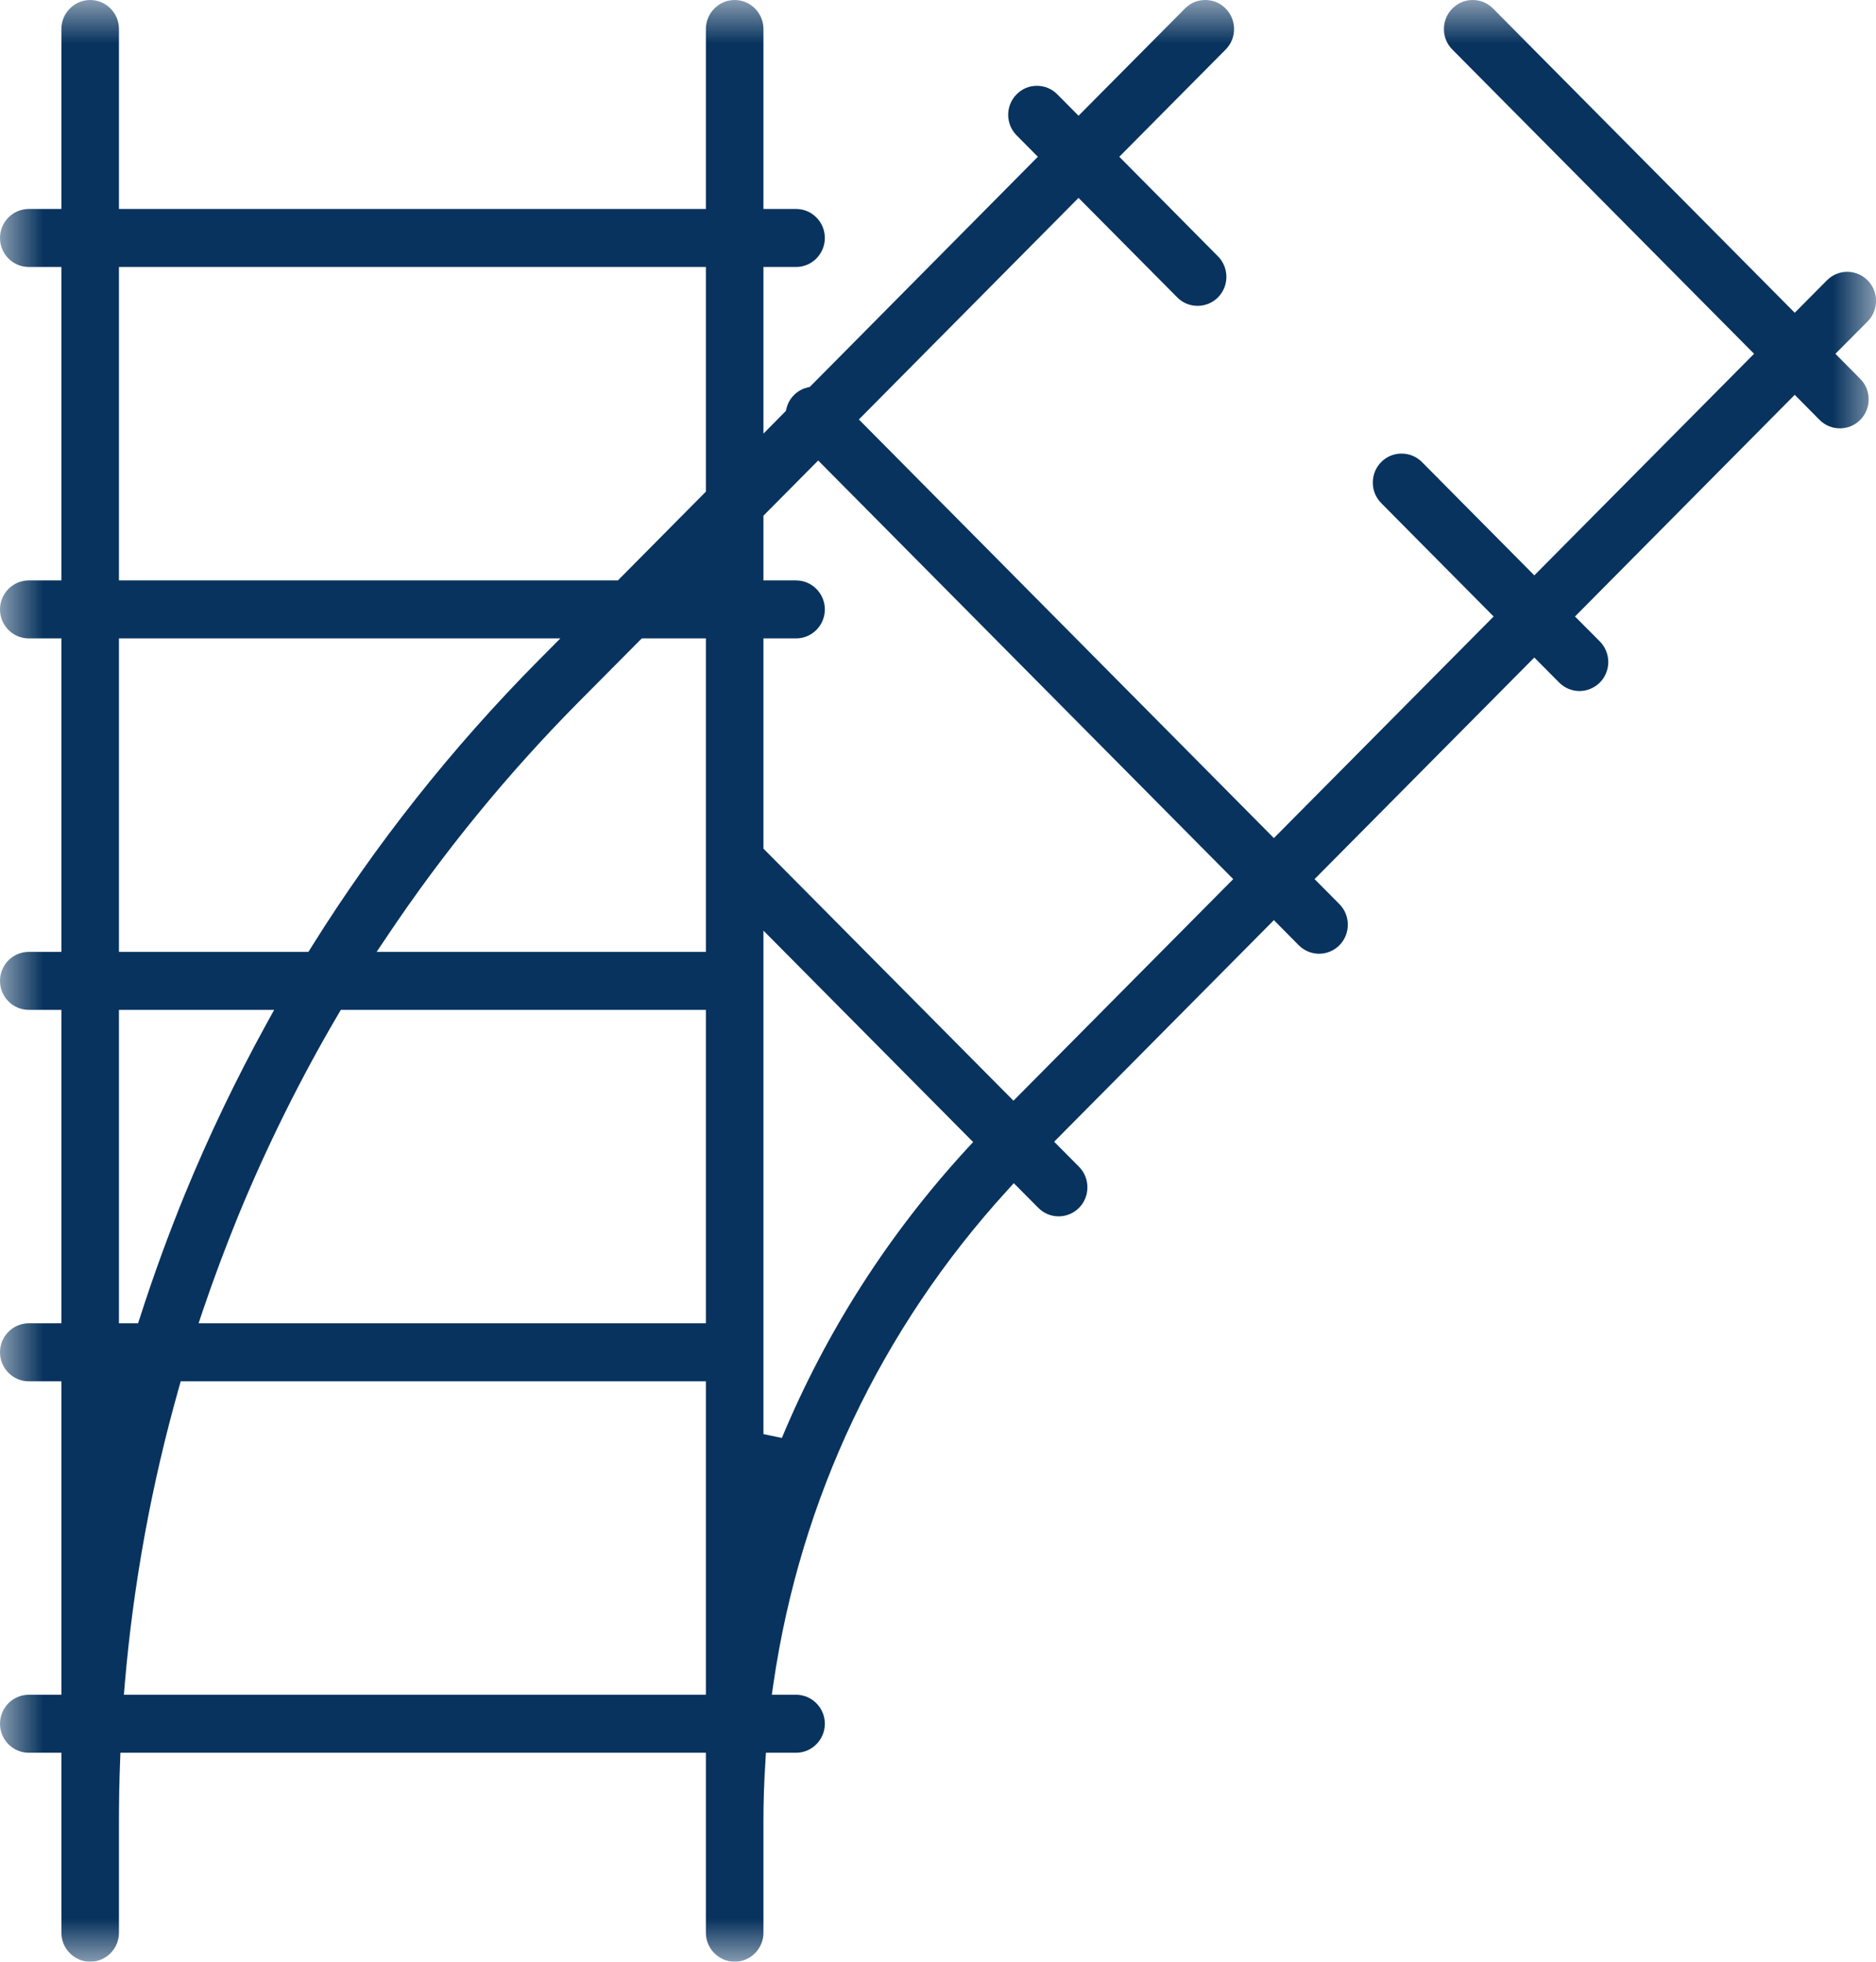 <?xml version="1.0" encoding="UTF-8"?>
<svg width="22px" height="23px" viewBox="0 0 22 23" version="1.1" xmlns="http://www.w3.org/2000/svg" xmlns:xlink="http://www.w3.org/1999/xlink">
    <title>Icon_MapLegend_RailWagons</title>
    <defs>
        <polygon id="path-1" points="0 0 22 0 22 23 0 23"></polygon>
    </defs>
    <g id="Page-1" stroke="none" stroke-width="1" fill="none" fill-rule="evenodd">
        <g id="Interactive-Map" transform="translate(-38, -696)">
            <g id="Group-3" transform="translate(38, 696)">
                <mask id="mask-2" fill="white">
                    <use xlink:href="#path-1"></use>
                </mask>
                <g id="Clip-2"></g>
                <path d="M1.395,6.805 L7.246,6.805 L8.278,5.764 L8.278,3.13 L1.395,3.13 L1.395,6.805 Z M1.395,11.16 L3.617,11.16 L3.65,11.107 C4.405,9.897 5.299,8.769 6.307,7.751 L6.571,7.485 L1.395,7.485 L1.395,11.16 Z M6.784,8.232 C5.949,9.075 5.193,10 4.536,10.983 L4.417,11.16 L8.278,11.16 L8.278,7.485 L7.526,7.485 L6.784,8.232 Z M11.885,12.905 L14.462,10.307 L9.595,5.399 L8.953,6.046 L8.953,6.805 L9.336,6.805 C9.521,6.805 9.673,6.958 9.673,7.145 C9.673,7.333 9.521,7.485 9.336,7.485 L8.953,7.485 L8.953,9.95 L8.989,9.986 L8.993,9.99 L11.885,12.905 Z M1.395,15.515 L1.619,15.515 L1.645,15.436 C1.802,14.948 1.979,14.463 2.172,13.992 C2.448,13.32 2.768,12.653 3.122,12.009 L3.215,11.84 L1.395,11.84 L1.395,15.515 Z M3.964,11.896 C3.521,12.65 3.128,13.443 2.795,14.252 C2.646,14.617 2.506,14.991 2.379,15.365 L2.329,15.515 L8.278,15.515 L8.278,11.84 L3.997,11.84 L3.964,11.896 Z M8.953,16.814 L9.169,16.859 C9.688,15.613 10.417,14.473 11.338,13.47 L11.412,13.39 L8.953,10.911 L8.953,16.814 Z M2.096,16.278 C1.776,17.408 1.563,18.575 1.463,19.747 L1.453,19.87 L8.278,19.87 L8.278,16.195 L2.119,16.195 L2.096,16.278 Z M8.616,23 C8.43,23 8.278,22.847 8.278,22.66 L8.278,20.55 L1.412,20.55 L1.408,20.66 C1.399,20.889 1.395,21.122 1.395,21.353 L1.395,22.66 C1.395,22.847 1.244,23 1.058,23 C0.872,23 0.72,22.847 0.72,22.66 L0.72,20.55 L0.338,20.55 C0.151,20.55 0,20.397 0,20.21 C0,20.022 0.151,19.87 0.338,19.87 L0.72,19.87 L0.72,16.195 L0.338,16.195 C0.151,16.195 0,16.042 0,15.855 C0,15.667 0.151,15.515 0.338,15.515 L0.72,15.515 L0.72,11.84 L0.338,11.84 C0.151,11.84 0,11.688 0,11.5 C0,11.312 0.151,11.16 0.338,11.16 L0.72,11.16 L0.72,7.485 L0.338,7.485 C0.151,7.485 0,7.333 0,7.145 C0,6.958 0.151,6.805 0.338,6.805 L0.72,6.805 L0.72,3.13 L0.338,3.13 C0.151,3.13 0,2.978 0,2.79 C0,2.602 0.151,2.45 0.338,2.45 L0.72,2.45 L0.72,0.34 C0.72,0.153 0.872,0 1.058,0 C1.244,0 1.395,0.153 1.395,0.34 L1.395,2.45 L8.278,2.45 L8.278,0.34 C8.278,0.153 8.43,0 8.616,0 C8.802,0 8.953,0.153 8.953,0.34 L8.953,2.45 L9.336,2.45 C9.521,2.45 9.673,2.602 9.673,2.79 C9.673,2.978 9.521,3.13 9.336,3.13 L8.953,3.13 L8.953,5.084 L9.215,4.819 L9.223,4.789 C9.238,4.728 9.267,4.676 9.311,4.632 C9.354,4.589 9.407,4.558 9.466,4.544 L9.497,4.536 L12.171,1.838 L11.922,1.587 C11.79,1.454 11.79,1.238 11.922,1.106 C11.985,1.041 12.07,1.006 12.16,1.006 C12.25,1.006 12.335,1.041 12.399,1.106 L12.648,1.357 L13.896,0.1 C13.96,0.035 14.044,0 14.134,0 C14.225,0 14.31,0.035 14.373,0.1 C14.437,0.164 14.472,0.25 14.472,0.341 C14.472,0.431 14.437,0.517 14.373,0.581 L13.126,1.838 L14.283,3.005 C14.415,3.138 14.415,3.354 14.283,3.487 C14.219,3.551 14.134,3.586 14.044,3.586 C13.954,3.586 13.869,3.551 13.806,3.487 L12.648,2.32 L10.072,4.918 L14.939,9.826 L17.516,7.228 L16.198,5.899 C16.134,5.834 16.099,5.749 16.099,5.658 C16.099,5.567 16.134,5.481 16.198,5.417 C16.261,5.353 16.346,5.318 16.436,5.318 C16.526,5.318 16.611,5.353 16.675,5.417 L17.993,6.746 L20.57,4.148 L17.032,0.581 C16.968,0.517 16.933,0.431 16.933,0.341 C16.933,0.25 16.968,0.164 17.032,0.1 C17.096,0.035 17.18,0 17.271,0 C17.361,0 17.445,0.035 17.509,0.1 L21.047,3.667 L21.424,3.287 C21.488,3.223 21.572,3.187 21.663,3.187 C21.753,3.187 21.838,3.223 21.902,3.287 C22.033,3.419 22.033,3.635 21.902,3.768 L21.524,4.148 L21.815,4.442 C21.879,4.506 21.914,4.591 21.914,4.682 C21.914,4.773 21.879,4.858 21.815,4.923 C21.751,4.987 21.667,5.022 21.577,5.022 C21.486,5.022 21.402,4.987 21.338,4.923 L21.047,4.629 L18.47,7.228 L18.762,7.521 C18.893,7.654 18.893,7.87 18.762,8.002 C18.697,8.066 18.612,8.102 18.523,8.102 C18.432,8.102 18.348,8.066 18.284,8.002 L17.993,7.709 L15.416,10.307 L15.708,10.601 C15.771,10.665 15.806,10.75 15.806,10.841 C15.806,10.932 15.771,11.018 15.708,11.082 C15.644,11.146 15.559,11.182 15.469,11.182 C15.379,11.182 15.294,11.146 15.23,11.082 L14.939,10.788 L12.362,13.386 L12.654,13.68 C12.785,13.813 12.785,14.029 12.654,14.161 C12.59,14.225 12.505,14.261 12.414,14.261 C12.325,14.261 12.24,14.225 12.176,14.161 L11.889,13.872 L11.81,13.959 C10.333,15.577 9.385,17.577 9.07,19.74 L9.051,19.87 L9.336,19.87 C9.521,19.87 9.673,20.022 9.673,20.21 C9.673,20.397 9.521,20.55 9.336,20.55 L8.982,20.55 L8.976,20.656 C8.96,20.895 8.953,21.129 8.953,21.353 L8.953,22.66 C8.953,22.847 8.802,23 8.616,23 L8.616,23 Z" id="Fill-1" fill="#08335E" mask="url(#mask-2)"></path>
            </g>
        </g>
    </g>
</svg>